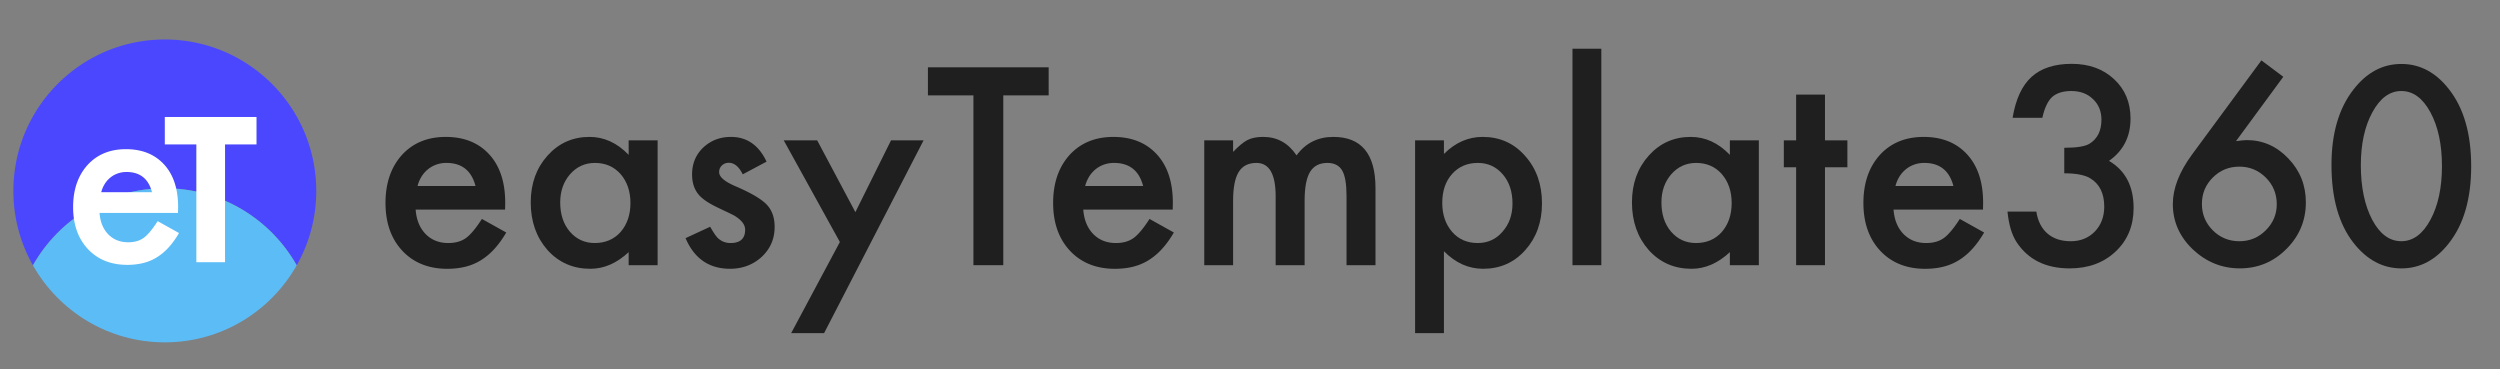 <svg viewBox="0 0 9702 1433" xmlns="http://www.w3.org/2000/svg"><rect x="0" y="0" width="9702" height="1433" fill="#808080" stroke="none"/><g fill="#1f1f1f"><path d="m1960.2 813.3h-347.2q4.47 59.69 38.79 95 34.32 34.82 88 34.84 41.79 0 69.14-19.89 26.87-19.9 61.18-73.62l94.5 52.7q-21.89 37.35-46.25 63.92a244.83 244.83 0 0 1 -52.23 43.77 209 209 0 0 1 -60.19 25.13q-32.32 8-70.13 8-108.43 0-174.09-69.64-65.65-70.12-65.65-186 0-114.9 63.67-186 64.15-70.12 170.1-70.12 106.95 0 169.12 68.13 61.67 67.65 61.67 187.51zm-114.9-91.52q-23.38-89.53-112.91-89.53a116.38 116.38 0 0 0 -38.3 6.22 108.87 108.87 0 0 0 -32.57 17.91 113.19 113.19 0 0 0 -25.13 28.11 130.08 130.08 0 0 0 -15.91 37.29z"/><path d="m2439.68 544.71h112.41v484.46h-112.41v-50.73q-69.13 64.65-148.72 64.66-100.47 0-166.13-72.62-65.16-74.12-65.16-185 0-108.93 65.16-181.56t163.17-72.63q84.55 0 151.7 69.64zm-265.6 240.74q0 69.63 37.3 113.4 38.29 44.26 96.49 44.28 62.18 0 100.48-42.8 38.3-44.22 38.3-112.38t-38.3-112.44q-38.31-43.23-99.48-43.26-57.7 0-96.5 43.77-38.29 44.27-38.29 109.43z"/><path d="m2974.88 627.28-92.52 49.25q-21.89-44.76-54.21-44.79a37.4 37.4 0 0 0 -26.37 10.2q-10.94 10.21-10.94 26.12 0 27.86 64.66 55.2 89 38.34 119.87 70.66t30.84 87q0 70.13-51.73 117.38-50.24 44.76-121.36 44.77-121.86 0-172.59-118.89l95.47-44.18q19.91 34.81 30.35 44.26 20.39 18.9 48.74 18.92 56.7 0 56.7-51.73 0-29.83-43.77-55.7-16.9-8.51-33.82-16.43t-34.32-16.43q-48.75-23.87-68.64-47.75-25.37-30.3-25.37-78.07 0-63.18 43.28-104.46 44.26-41.28 107.43-41.27 93.04-.05 138.3 95.94z"/><path d="m3259.39 939.15-217.86-394.44h129.82l148.22 278.54 138.28-278.54h126.33l-386 748.08h-127.8z"/><path d="m3893.56 370.14v659h-115.89v-659h-176.58v-108.94h468.55v108.94z"/><path d="m4551.11 813.3h-347.18q4.48 59.69 38.8 95 34.32 34.82 88 34.84 41.77 0 69.14-19.89 26.85-19.9 61.18-73.62l94.5 52.7q-21.89 37.35-46.26 63.92a244.54 244.54 0 0 1 -52.22 43.77 209 209 0 0 1 -60.19 25.13q-32.33 8-70.13 8-108.44 0-174.09-69.64-65.65-70.12-65.65-186 0-114.9 63.66-186 64.17-70.12 170.11-70.12 106.93 0 169.12 68.13 61.67 67.65 61.67 187.51zm-114.89-91.52q-23.39-89.53-112.91-89.53a116.34 116.34 0 0 0 -38.3 6.22 108.87 108.87 0 0 0 -32.57 17.91 113.19 113.19 0 0 0 -25.13 28.11 130.08 130.08 0 0 0 -15.91 37.29z"/><path d="m4673.47 544.71h111.92v44.76q32.32-33.81 55.21-45.76 24.38-12.44 61.18-12.42 82.06 0 129.82 71.63 52.71-71.62 142.75-71.63 163.63 0 163.64 198.45v299.43h-112.41v-269.08q0-69.63-16.91-98.51-17.41-29.3-57.2-29.33-46.26 0-67.41 34.82t-21.13 111.93v250.2h-112.41v-267.63q0-129.32-74.61-129.32-47.25 0-68.88 35.3t-21.64 111.45v250.2h-111.92z"/><path d="m5603.6 1292.79h-111.92v-748.08h111.92v52.72q66.15-66.15 150.21-66.14 100 0 164.64 73.62 65.66 73.08 65.65 184.52 0 108.93-65.16 181.56-64.65 72.08-163.14 72.11-85.05 0-152.2-68.13zm266.1-502.85q0-69.65-37.8-113.41-38.3-44.31-96.49-44.28-61.68 0-100 42.78t-38.3 112.41q0 68.14 38.3 112.41 37.8 43.27 99.48 43.28 58.2 0 96-43.77 38.81-43.77 38.81-109.42z"/><path d="m6214.4 189.09v840.08h-111.92v-840.08z"/><path d="m6713.28 544.71h112.41v484.46h-112.41v-50.73q-69.14 64.65-148.72 64.66-100.47 0-166.13-72.62-65.16-74.12-65.16-185 0-108.93 65.16-181.56t163.15-72.6q84.56 0 151.7 69.64zm-265.61 240.74q0 69.63 37.31 113.4 38.3 44.26 96.49 44.28 62.18 0 100.47-42.8 38.31-44.22 38.3-112.38t-38.3-112.44q-38.29-43.23-99.47-43.26-57.71 0-96.5 43.77-38.3 44.27-38.3 109.43z"/><path d="m7082.35 649.16v380h-111.92v-380h-47.75v-104.45h47.75v-177.58h111.92v177.58h87v104.45z"/><path d="m7695.63 813.3h-347.18q4.47 59.69 38.8 95 34.32 34.82 88 34.84 41.78 0 69.13-19.89 26.86-19.9 61.18-73.62l94.51 52.7q-21.88 37.35-46.26 63.92a244.83 244.83 0 0 1 -52.23 43.77 209 209 0 0 1 -60.18 25.13q-32.32 8-70.13 8-108.44 0-174.09-69.64-65.66-70.12-65.66-186 0-114.9 63.67-186 64.17-70.12 170.11-70.12 106.93 0 169.11 68.13 61.68 67.65 61.68 187.51zm-114.9-91.52q-23.37-89.53-112.91-89.53a116.28 116.28 0 0 0 -38.29 6.22 108.92 108.92 0 0 0 -32.53 17.91 113.15 113.15 0 0 0 -25.12 28.11 130.09 130.09 0 0 0 -15.92 37.29z"/><path d="m8011 672.55v-99q73.61 0 99-16.4 45.26-28.86 45.26-92.54 0-49.22-32.83-80.07-32.32-31.33-84.06-31.35-48.24 0-74.6 23.39-25.38 23.88-37.81 80.58h-115.43q17.91-108.43 73.61-158.91t155.69-50.51q101 0 164.63 59.69 63.68 59.24 63.67 152.71 0 105.45-83.56 164.14 95.49 56.21 95.5 182.53 0 103.45-69.64 169.12t-178.56 65.65q-138.78 0-205.92-101.95-27.85-42.78-35.32-118.38h111.92q8.94 55.71 43.51 85.3t90.28 29.58q56.2 0 93-37.29 36.8-38.29 36.8-97 0-77.58-55.21-110.44-32.3-18.87-99.93-18.85z"/><path d="m8776 234.34 85 63.66-183.52 249.69q14.93-2 25.37-3c7-.66 12.44-1 16.41-1q93.51 0 161.66 71.63 67.64 70.63 67.64 170.11 0 105.45-75.6 181-75.1 75.11-180.55 75.09-104.46 0-183-74.1-77.09-74.1-77.09-175.56 0-91.06 75.11-193zm59.68 558.56q0-61.15-42.27-103.46-42.78-42.78-103-42.75-60.69 0-103 42.26t-42.28 102.47q0 60.18 42.28 102.46t103.45 42.26q59.69 0 102-42.26 42.8-42.78 42.79-100.98z"/><path d="m9048 640.21q0-183.54 85.55-293 76.6-98.94 185.53-99t185.53 99q85.55 109.42 85.55 297.95 0 188-85.55 297.44-76.6 99-185 99t-186-99q-85.61-109.4-85.61-302.39zm113.9.51q0 127.78 44.27 212.37 44.26 83.07 112.91 83 68.14 0 112.91-83 44.76-82.56 44.76-208.39t-44.75-208.91q-44.77-82.56-112.91-82.59-67.65 0-112.41 82.59-44.68 82.04-44.74 204.93z"/></g><path d="m1227.31 740.94a584.82 584.82 0 0 1 -75.86 288.69c-100.87-178.46-292.22-299-511.83-299s-411 120.54-511.83 299a584.82 584.82 0 0 1 -75.86-288.69c0-324.57 263.12-587.69 587.69-587.69s587.69 263.12 587.69 587.69z" fill="#4a47ff"/><path d="m1151.45 1029.63c-100.87 178.45-292.22 299-511.83 299s-411-120.55-511.83-299c100.87-178.46 292.21-299 511.83-299s410.96 120.54 511.83 299z" fill="#5cbcf6"/><path d="m690.82 826.3h-304.52q3.93 52.35 34 83.32 30.1 30.54 77.22 30.56 36.65 0 60.65-17.45 23.55-17.46 53.66-64.57l82.89 46.22q-19.2 32.76-40.57 56.07a214.92 214.92 0 0 1 -45.81 38.39 183.27 183.27 0 0 1 -52.79 22 257.2 257.2 0 0 1 -61.52 7q-95.1 0-152.7-61.08-57.58-61.51-57.59-163.17 0-100.79 55.85-163.17 56.28-61.52 149.21-61.5 93.8 0 148.33 59.76 54.11 59.32 54.1 164.46zm-100.82-80.3q-20.5-78.53-99-78.53a102.13 102.13 0 0 0 -33.6 5.46 95.52 95.52 0 0 0 -28.57 15.71 98.91 98.91 0 0 0 -22 24.65 114.31 114.31 0 0 0 -14 32.71z" fill="#fff"/><path d="m980 454h-340.44v106.5h122.44v457.1h111.34v-457.09h122.12v-106.51z" fill="#fff"/></svg>